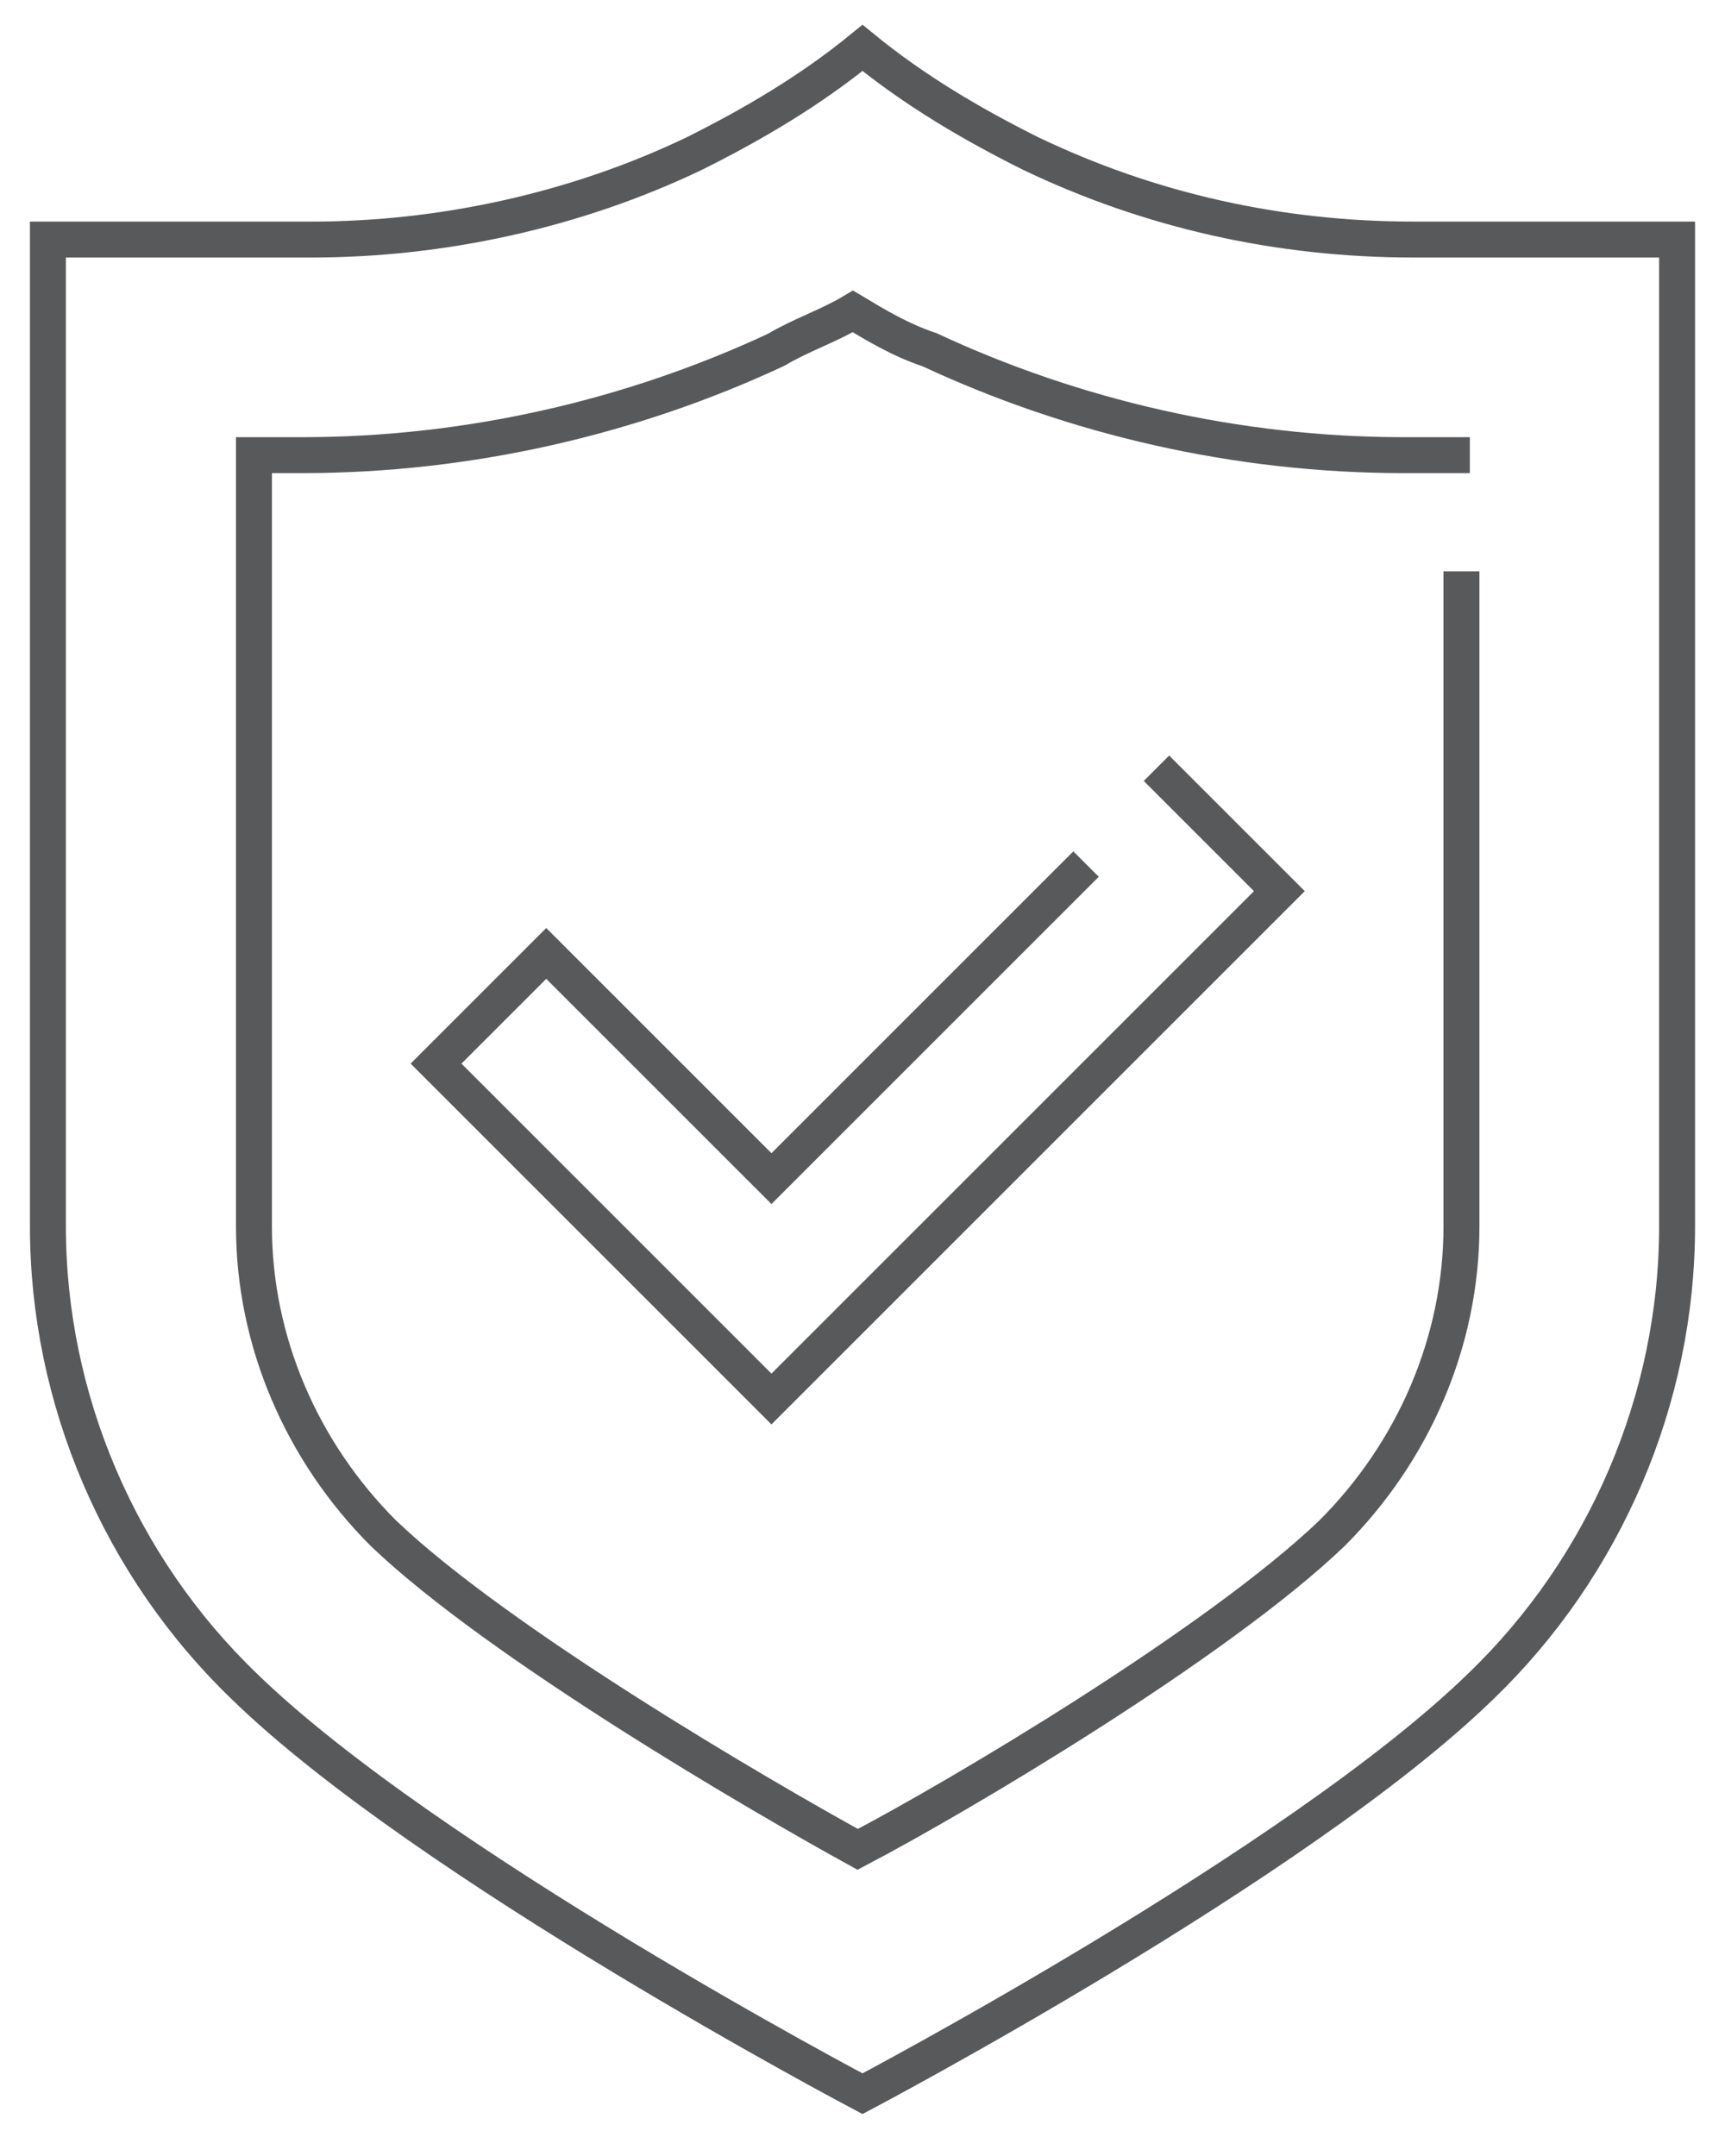 <?xml version="1.0" encoding="UTF-8"?>
<svg width="36px" height="45px" viewBox="0 0 36 45" version="1.1" xmlns="http://www.w3.org/2000/svg" xmlns:xlink="http://www.w3.org/1999/xlink">
    <title>Cloud Security Assessments Copy 12</title>
    <g id="Module-Wrap-Up" stroke="none" stroke-width="1" fill="none" fill-rule="evenodd" stroke-linecap="square">
        <g id="Cards---Module-Wrap-up" transform="translate(-1000, -2405)" stroke="#58595B" stroke-width="0.75">
            <g id="Suite-of-Services" transform="translate(-215, 1816)">
                <g id="Shape" transform="translate(1216, 590)">
                    <path d="M29.5,11.3 L29.5,24.6 C29.5,27 28.5,29.3 26.8,31 C24.4,33.3 19,36.5 16.9,37.6 C14.9,36.5 9.4,33.3 7,31 C5.3,29.3 4.3,27 4.3,24.6 L4.3,8.5 L5.3,8.5 C8.8,8.5 12.2,7.7 15.2,6.3 C15.7,6 16.3,5.8 16.8,5.5 C17.3,5.8 17.8,6.1 18.4,6.3 C21.4,7.7 24.8,8.5 28.3,8.5 L29.3,8.5 M28.5,4 C25.7,4 23,3.4 20.5,2.2 C19.3,1.6 18.1,0.9 17,-7.10542736e-15 C15.9,0.9 14.7,1.6 13.5,2.2 C11,3.4 8.2,4 5.5,4 L0,4 L0,24.6 C0,28.2 1.5,31.7 4.1,34.2 C7.9,37.9 17,42.7 17,42.7 C17,42.7 26.1,37.9 29.9,34.2 C32.5,31.7 34,28.2 34,24.6 L34,4 L28.5,4 Z M21.4,17.3 L19.7,19 L17.4,21.3 L15.1,23.6 L10.4,18.9 L8.1,21.2 L12.8,25.9 L15.1,28.2 L17.4,25.9 L19.7,23.6 L22,21.3 L24.3,19 L25.7,17.6 L23.4,15.3"></path>
                </g>
            </g>
        </g>
    </g>
</svg>